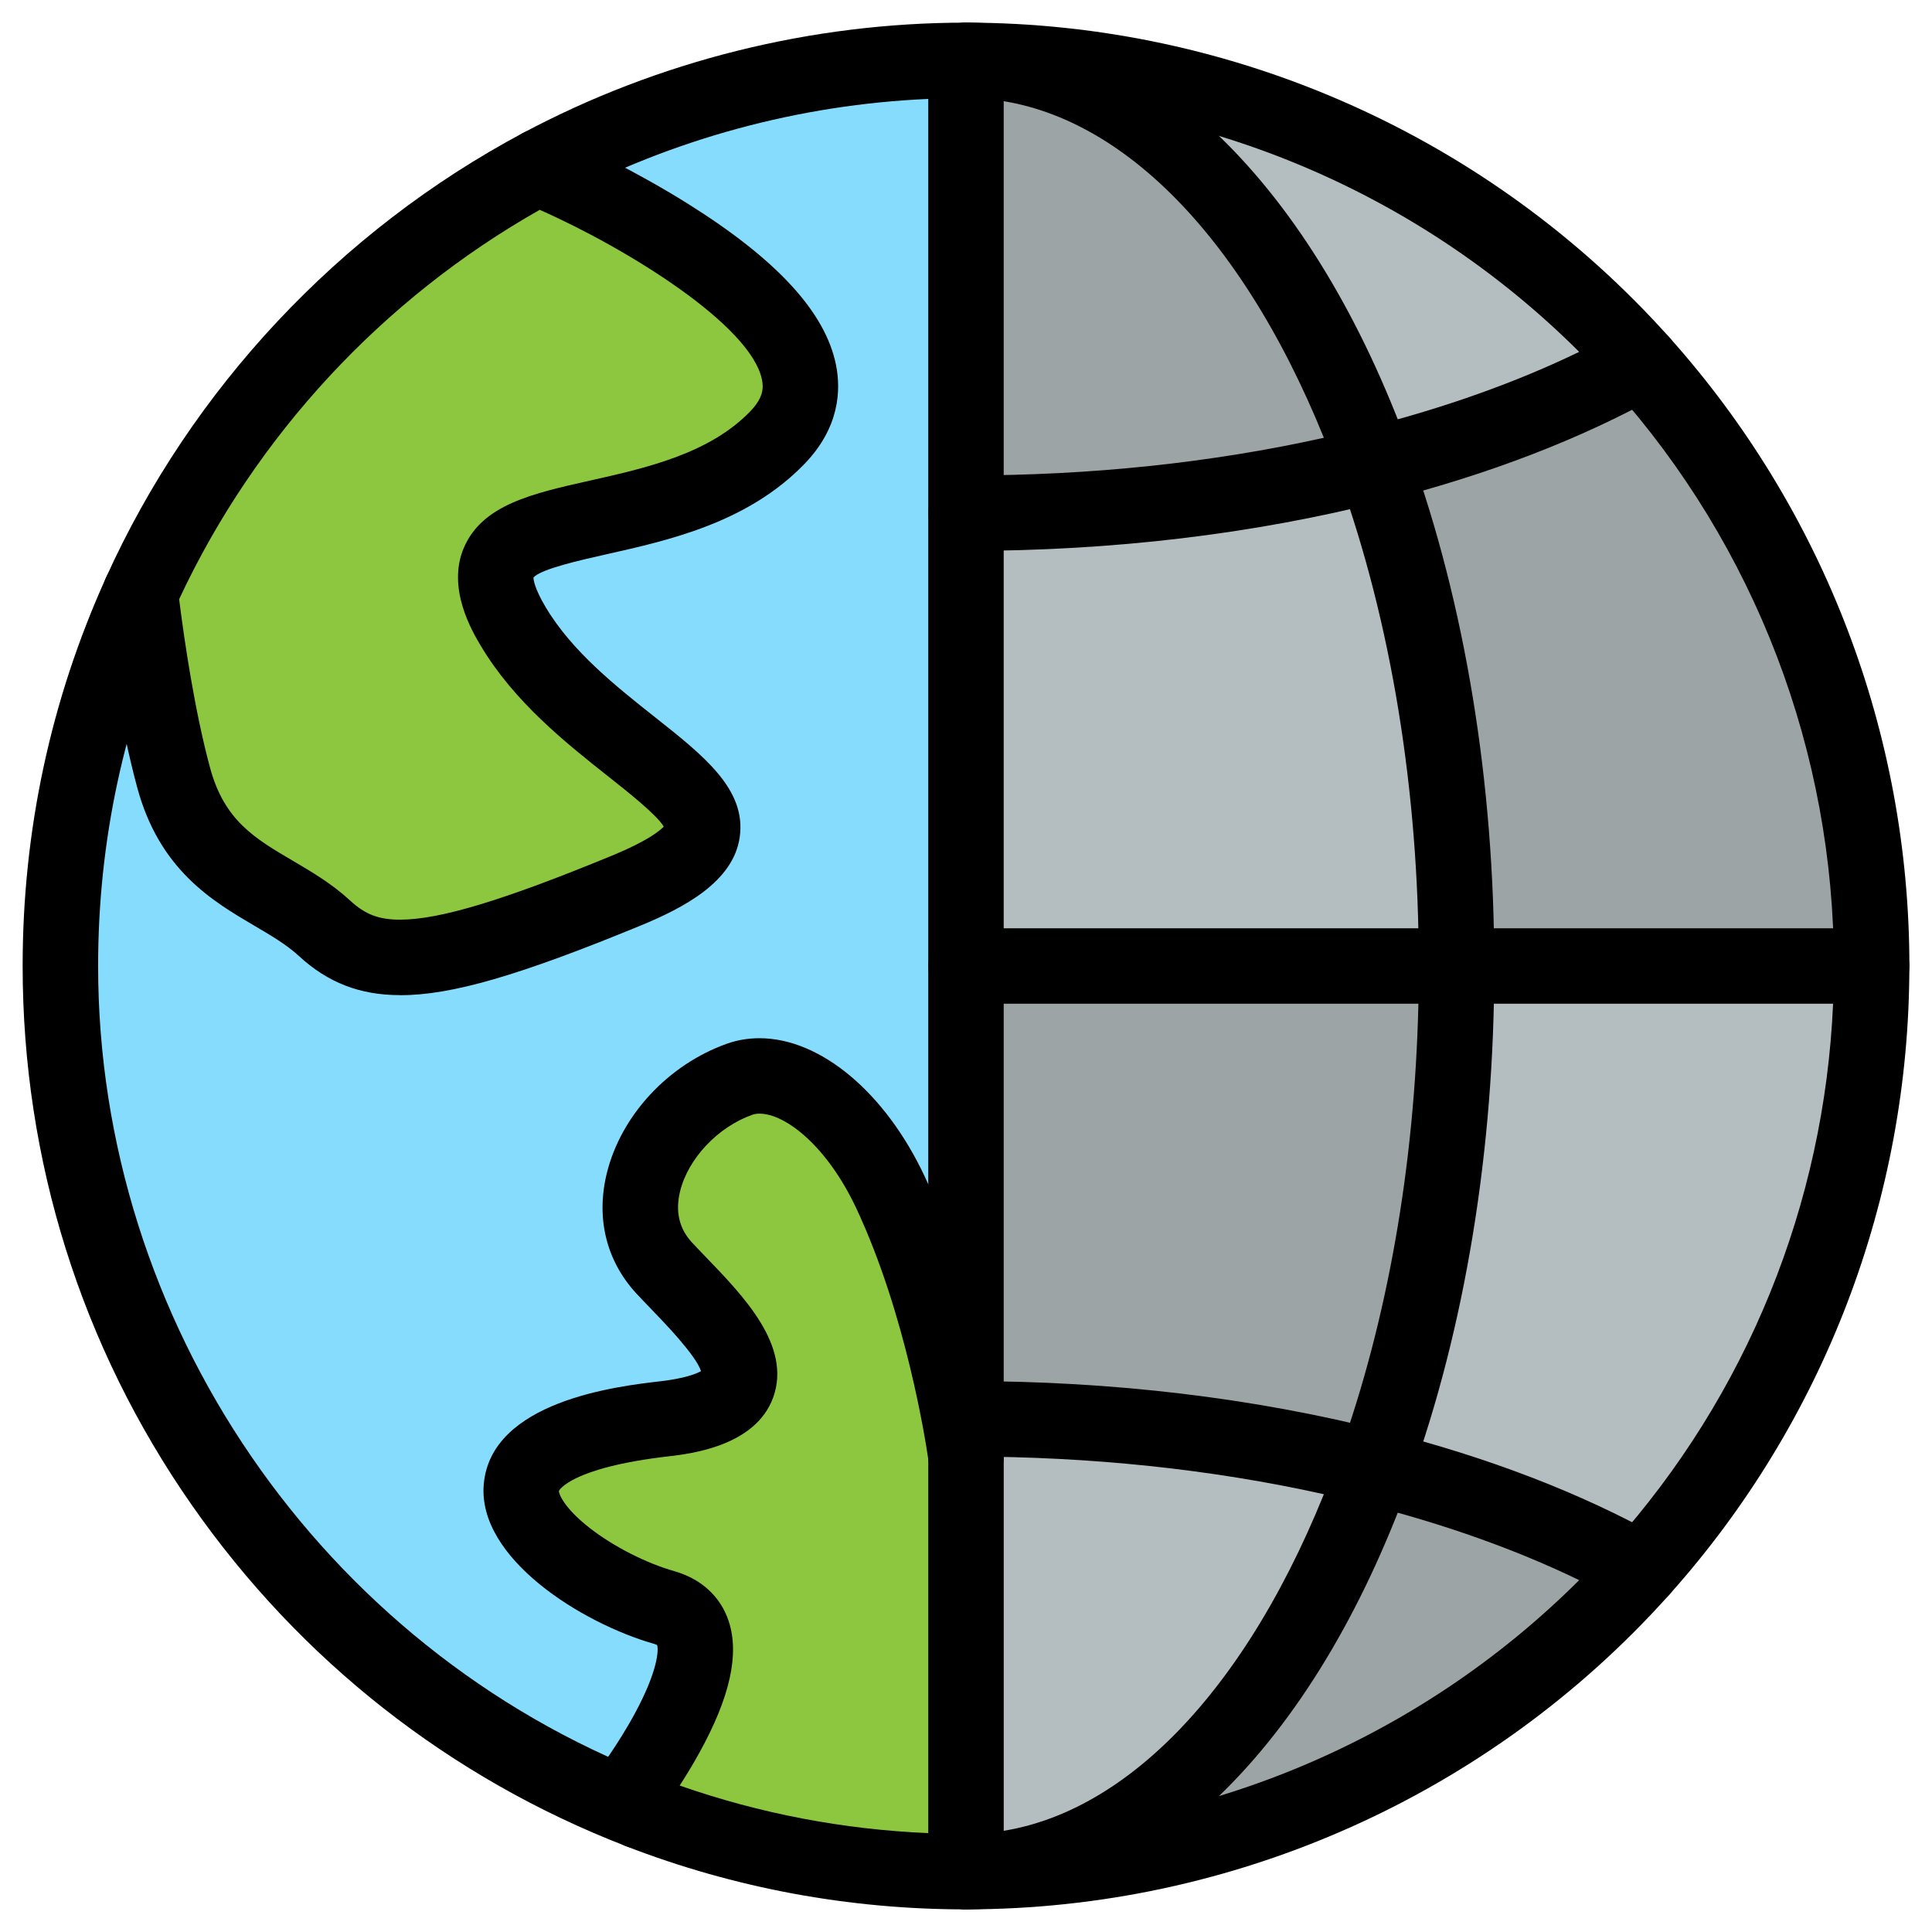 <svg fill="none" height="64" viewBox="0 0 64 64" width="64" xmlns="http://www.w3.org/2000/svg" xmlns:xlink="http://www.w3.org/1999/xlink"><clipPath id="a"><path d="m0 0h64v64h-64z"/></clipPath><g clip-path="url(#a)"><path d="m22 53.25c2.91.831-1.25 6.25-1.25 6.25l.435.49c-11.224-4.34-19.185-15.235-19.185-27.99 0-4.401.948-8.582 2.651-12.349.182 1.522.537 4.015 1.099 6.099.875 3.25 3.375 3.5 5 5s3.625 1.375 10-1.25-1-4.125-3.75-8.75 5-2.375 8.75-6.25-7.5-8.75-7.5-8.75l-.338-.241c4.2-2.239 8.995-3.509 14.088-3.509v15 15 15 1.25s-.625-4.75-2.5-8.75c-1.356-2.895-3.521-4.276-5-3.75-2.621.931-4.386 4.205-2.5 6.25 1.434 1.554 4.812 4.442 0 5-8.625 1-3.5 5.25 0 6.25z" fill="#86dcfd"/><path d="m32 47c4.87 0 9.466.581 13.533 1.611-2.913 8.07-7.886 13.389-13.533 13.389v-13.75z" fill="#b4bec1"/><path d="m62.001 32c0 7.684-2.89 14.693-7.641 20-2.482-1.386-5.474-2.54-8.826-3.389 1.716-4.756 2.717-10.467 2.717-16.611z" fill="#b4bec1"/><path d="m54.359 12c-2.482 1.386-5.474 2.54-8.826 3.389-2.913-8.07-7.886-13.389-13.533-13.389 8.885 0 16.865 3.864 22.359 10z" fill="#b4bec1"/><path d="m32 17c4.87 0 9.466-.581 13.533-1.611 1.716 4.756 2.717 10.467 2.717 16.611h-16.25z" fill="#b4bec1"/><path d="m45.532 48.611c3.353.849 6.344 2.003 8.826 3.389-5.494 6.136-13.474 10-22.359 10 5.646 0 10.62-5.319 13.533-13.389z" fill="#9ca4a6"/><path d="m48.25 32c0 6.144-1.001 11.855-2.717 16.611-4.066-1.03-8.662-1.611-13.533-1.611v-15z" fill="#9ca4a6"/><path d="m62.001 32h-13.75c0-6.144-1.001-11.855-2.717-16.611 3.353-.849 6.344-2.002 8.826-3.389 4.751 5.308 7.641 12.316 7.641 20z" fill="#9ca4a6"/><path d="m45.532 15.389c-4.066 1.03-8.662 1.611-13.533 1.611v-15c5.646 0 10.62 5.319 13.533 13.389z" fill="#9ca4a6"/><path d="m24.5 35.751c1.479-.526 3.644.855 5 3.75 1.875 4 2.5 8.75 2.5 8.75v13.75c-3.814 0-7.46-.713-10.815-2.01l-.435-.49s4.16-5.419 1.25-6.25c-3.5-1-8.625-5.25 0-6.25 4.812-.557 1.434-3.446 0-5-1.886-2.045-.121-5.319 2.5-6.25z" fill="#8dc63f"/><path d="m18.249 5.749s11.25 4.875 7.5 8.75-11.5 1.625-8.75 6.25 10.125 6.125 3.75 8.75-8.375 2.75-10 1.25c-1.625-1.5-4.125-1.75-5-5-.561-2.084-.916-4.576-1.099-6.099 2.736-6.053 7.425-11.032 13.261-14.142z" fill="#8dc63f"/><g fill="#000"><path d="m62.001 33.25c-.69 0-1.25-.56-1.25-1.25 0-7.085-2.601-13.891-7.323-19.166-.461-.514-.417-1.305.098-1.765.514-.46 1.305-.417 1.765.098 5.133 5.734 7.96 13.133 7.96 20.834 0 .69-.56 1.25-1.25 1.25z"/><path d="m54.358 53.25c-.297 0-.595-.105-.833-.319-.514-.461-.558-1.251-.098-1.765 4.444-4.964 7.008-11.284 7.296-17.916h-12.473c-.69 0-1.25-.56-1.25-1.25 0-.69.56-1.25 1.25-1.25h13.75c.69 0 1.25.56 1.25 1.25 0 7.701-2.827 15.1-7.96 20.834-.247.276-.589.416-.932.416z"/><path d="m48.249 33.25c-.69 0-1.25-.56-1.25-1.25 0-5.797-.914-11.395-2.643-16.187-.234-.649.102-1.366.751-1.6.65-.235 1.366.102 1.6.751 1.826 5.061 2.792 10.952 2.792 17.035 0 .69-.56 1.25-1.25 1.25z"/><path d="m45.532 49.862c-.141 0-.284-.024-.424-.075-.649-.234-.986-.951-.751-1.6 1.605-4.447 2.507-9.587 2.629-14.937h-14.986c-.69 0-1.25-.56-1.25-1.25 0-.69.56-1.25 1.25-1.25h16.25c.69 0 1.25.56 1.25 1.25 0 6.083-.965 11.974-2.792 17.035-.184.509-.664.826-1.176.826z"/><path d="m45.532 16.639c-.559 0-1.067-.377-1.211-.944-.169-.669.236-1.349.905-1.518 2.62-.663 4.997-1.509 7.086-2.521-5.375-5.361-12.689-8.406-20.312-8.406-.69 0-1.25-.56-1.25-1.25s.56-1.25 1.25-1.25c8.875 0 17.363 3.797 23.29 10.416.253.283.364.665.302 1.04-.063.374-.292.7-.624.885-2.604 1.454-5.676 2.635-9.129 3.509-.103.026-.206.038-.308.038z"/><path d="m32 18.25c-.69 0-1.25-.56-1.25-1.25s.56-1.25 1.25-1.25c4.144 0 8.125-.419 11.855-1.248-2.864-7.075-7.236-11.252-11.855-11.252-.69 0-1.25-.56-1.25-1.25s.56-1.25 1.25-1.25c5.997 0 11.496 5.314 14.708 14.214.12.332.094.699-.072 1.01-.166.312-.455.539-.797.625-4.321 1.095-8.977 1.65-13.839 1.65z"/><path d="m32 63.25c-.69 0-1.25-.56-1.25-1.25 0-.69.56-1.25 1.25-1.25 7.623 0 14.937-3.045 20.312-8.406-2.09-1.012-4.466-1.857-7.086-2.521-.669-.169-1.075-.849-.905-1.518.17-.669.85-1.074 1.518-.905 3.453.874 6.524 2.055 9.129 3.509.332.185.561.511.624.885.063.374-.048.757-.302 1.04-5.926 6.62-14.415 10.416-23.29 10.416z"/><path d="m32 63.25c-.69 0-1.25-.56-1.25-1.25s.56-1.25 1.25-1.25c4.62 0 8.992-4.177 11.855-11.252-3.731-.828-7.712-1.248-11.855-1.248-.69 0-1.25-.56-1.25-1.25s.56-1.25 1.25-1.25c4.862 0 9.518.555 13.839 1.649.342.087.632.314.797.625s.192.679.072 1.011c-3.212 8.901-8.711 14.214-14.708 14.214z"/><path d="m32 49.5c-.69 0-1.25-.56-1.25-1.25v-44.973c-4.279.187-8.489 1.33-12.25 3.335-.609.325-1.366.094-1.691-.515-.325-.609-.094-1.366.515-1.691 4.487-2.392 9.561-3.656 14.675-3.656.69 0 1.25.56 1.25 1.25v46.25c0 .69-.56 1.25-1.25 1.25z"/><path d="m21.185 61.24c-.15 0-.302-.027-.451-.085-5.819-2.25-10.79-6.154-14.375-11.29-3.669-5.256-5.609-11.434-5.609-17.866 0-4.484.929-8.812 2.762-12.864.284-.629 1.025-.908 1.654-.624.629.284.908 1.025.624 1.654-1.686 3.726-2.54 7.707-2.54 11.834 0 11.792 7.389 22.572 18.386 26.824.644.249.964.973.715 1.617-.192.496-.665.799-1.166.799z"/><path d="m32 63.251c-3.882 0-7.673-.705-11.266-2.094-.186-.072-.352-.187-.484-.336l-.435-.49c-.398-.448-.422-1.116-.057-1.591.006-.008.697-.914 1.278-1.99.755-1.398.785-2.092.733-2.254-.016-.009-.051-.026-.112-.044-2.389-.683-5.832-2.83-5.633-5.271.226-2.772 4.446-3.262 5.832-3.422.841-.097 1.218-.255 1.366-.339-.167-.518-1.19-1.579-1.646-2.051-.178-.185-.346-.359-.495-.52-.999-1.083-1.346-2.5-.978-3.99.472-1.913 2.034-3.595 3.978-4.285.339-.121.701-.182 1.076-.182 2.022 0 4.171 1.798 5.475 4.58 1.935 4.128 2.581 8.915 2.607 9.117.007.054.011.108.011.163v13.75c-0.0.69-.56 1.25-1.25 1.25zm-9.484-4.102c2.651.927 5.412 1.455 8.234 1.575v-12.386c-.089-.612-.74-4.805-2.382-8.307-.966-2.062-2.346-3.14-3.211-3.14-.088 0-.168.013-.238.038-1.139.405-2.121 1.445-2.389 2.529-.165.667-.034 1.238.388 1.696.137.148.292.309.457.48 1.269 1.315 2.848 2.952 2.239 4.654-.581 1.621-2.756 1.873-3.47 1.955-3.248.377-3.627 1.136-3.629 1.144-.009.077.141.543 1.015 1.226.786.615 1.864 1.165 2.813 1.436.89.254 1.528.842 1.796 1.655.361 1.095.043 2.522-.975 4.364-.218.395-.443.763-.649 1.081z"/><path d="m13.253 32.965c-0 0-0 0-0 0-1.328 0-2.393-.412-3.352-1.297-.403-.372-.919-.675-1.466-.997-1.406-.827-3.155-1.855-3.893-4.596-.567-2.105-.929-4.574-1.133-6.275-.027-.226.008-.456.102-.664 2.831-6.261 7.736-11.493 13.813-14.731.419-.223.928-.19 1.315.086l.234.167c.468.209 2.143.984 3.902 2.084 2.962 1.853 4.572 3.604 4.92 5.355.165.829.117 2.069-1.047 3.272-1.88 1.943-4.473 2.524-6.556 2.992-.865.194-2.164.485-2.42.768 0.0.072.03.356.403.983.875 1.472 2.336 2.627 3.624 3.647 1.624 1.284 3.026 2.394 2.806 3.967-.209 1.488-1.862 2.348-3.278 2.932-4.036 1.662-6.271 2.31-7.972 2.31zm-7.319-13.114c.175 1.388.511 3.678 1.022 5.574.472 1.754 1.476 2.344 2.747 3.091.636.374 1.294.761 1.894 1.315.5.462.949.634 1.656.634h0c1.31 0 3.409-.634 7.02-2.121 1.173-.483 1.582-.821 1.715-.962-.231-.39-1.19-1.148-1.842-1.664-1.386-1.097-3.111-2.461-4.222-4.33-.28-.471-1.134-1.907-.555-3.249.612-1.42 2.263-1.79 4.175-2.219 1.85-.415 3.946-.885 5.307-2.291.438-.453.444-.782.392-1.045-.36-1.812-4.478-4.358-7.364-5.633-5.204 2.942-9.419 7.491-11.945 12.898z"/></g></g></svg>